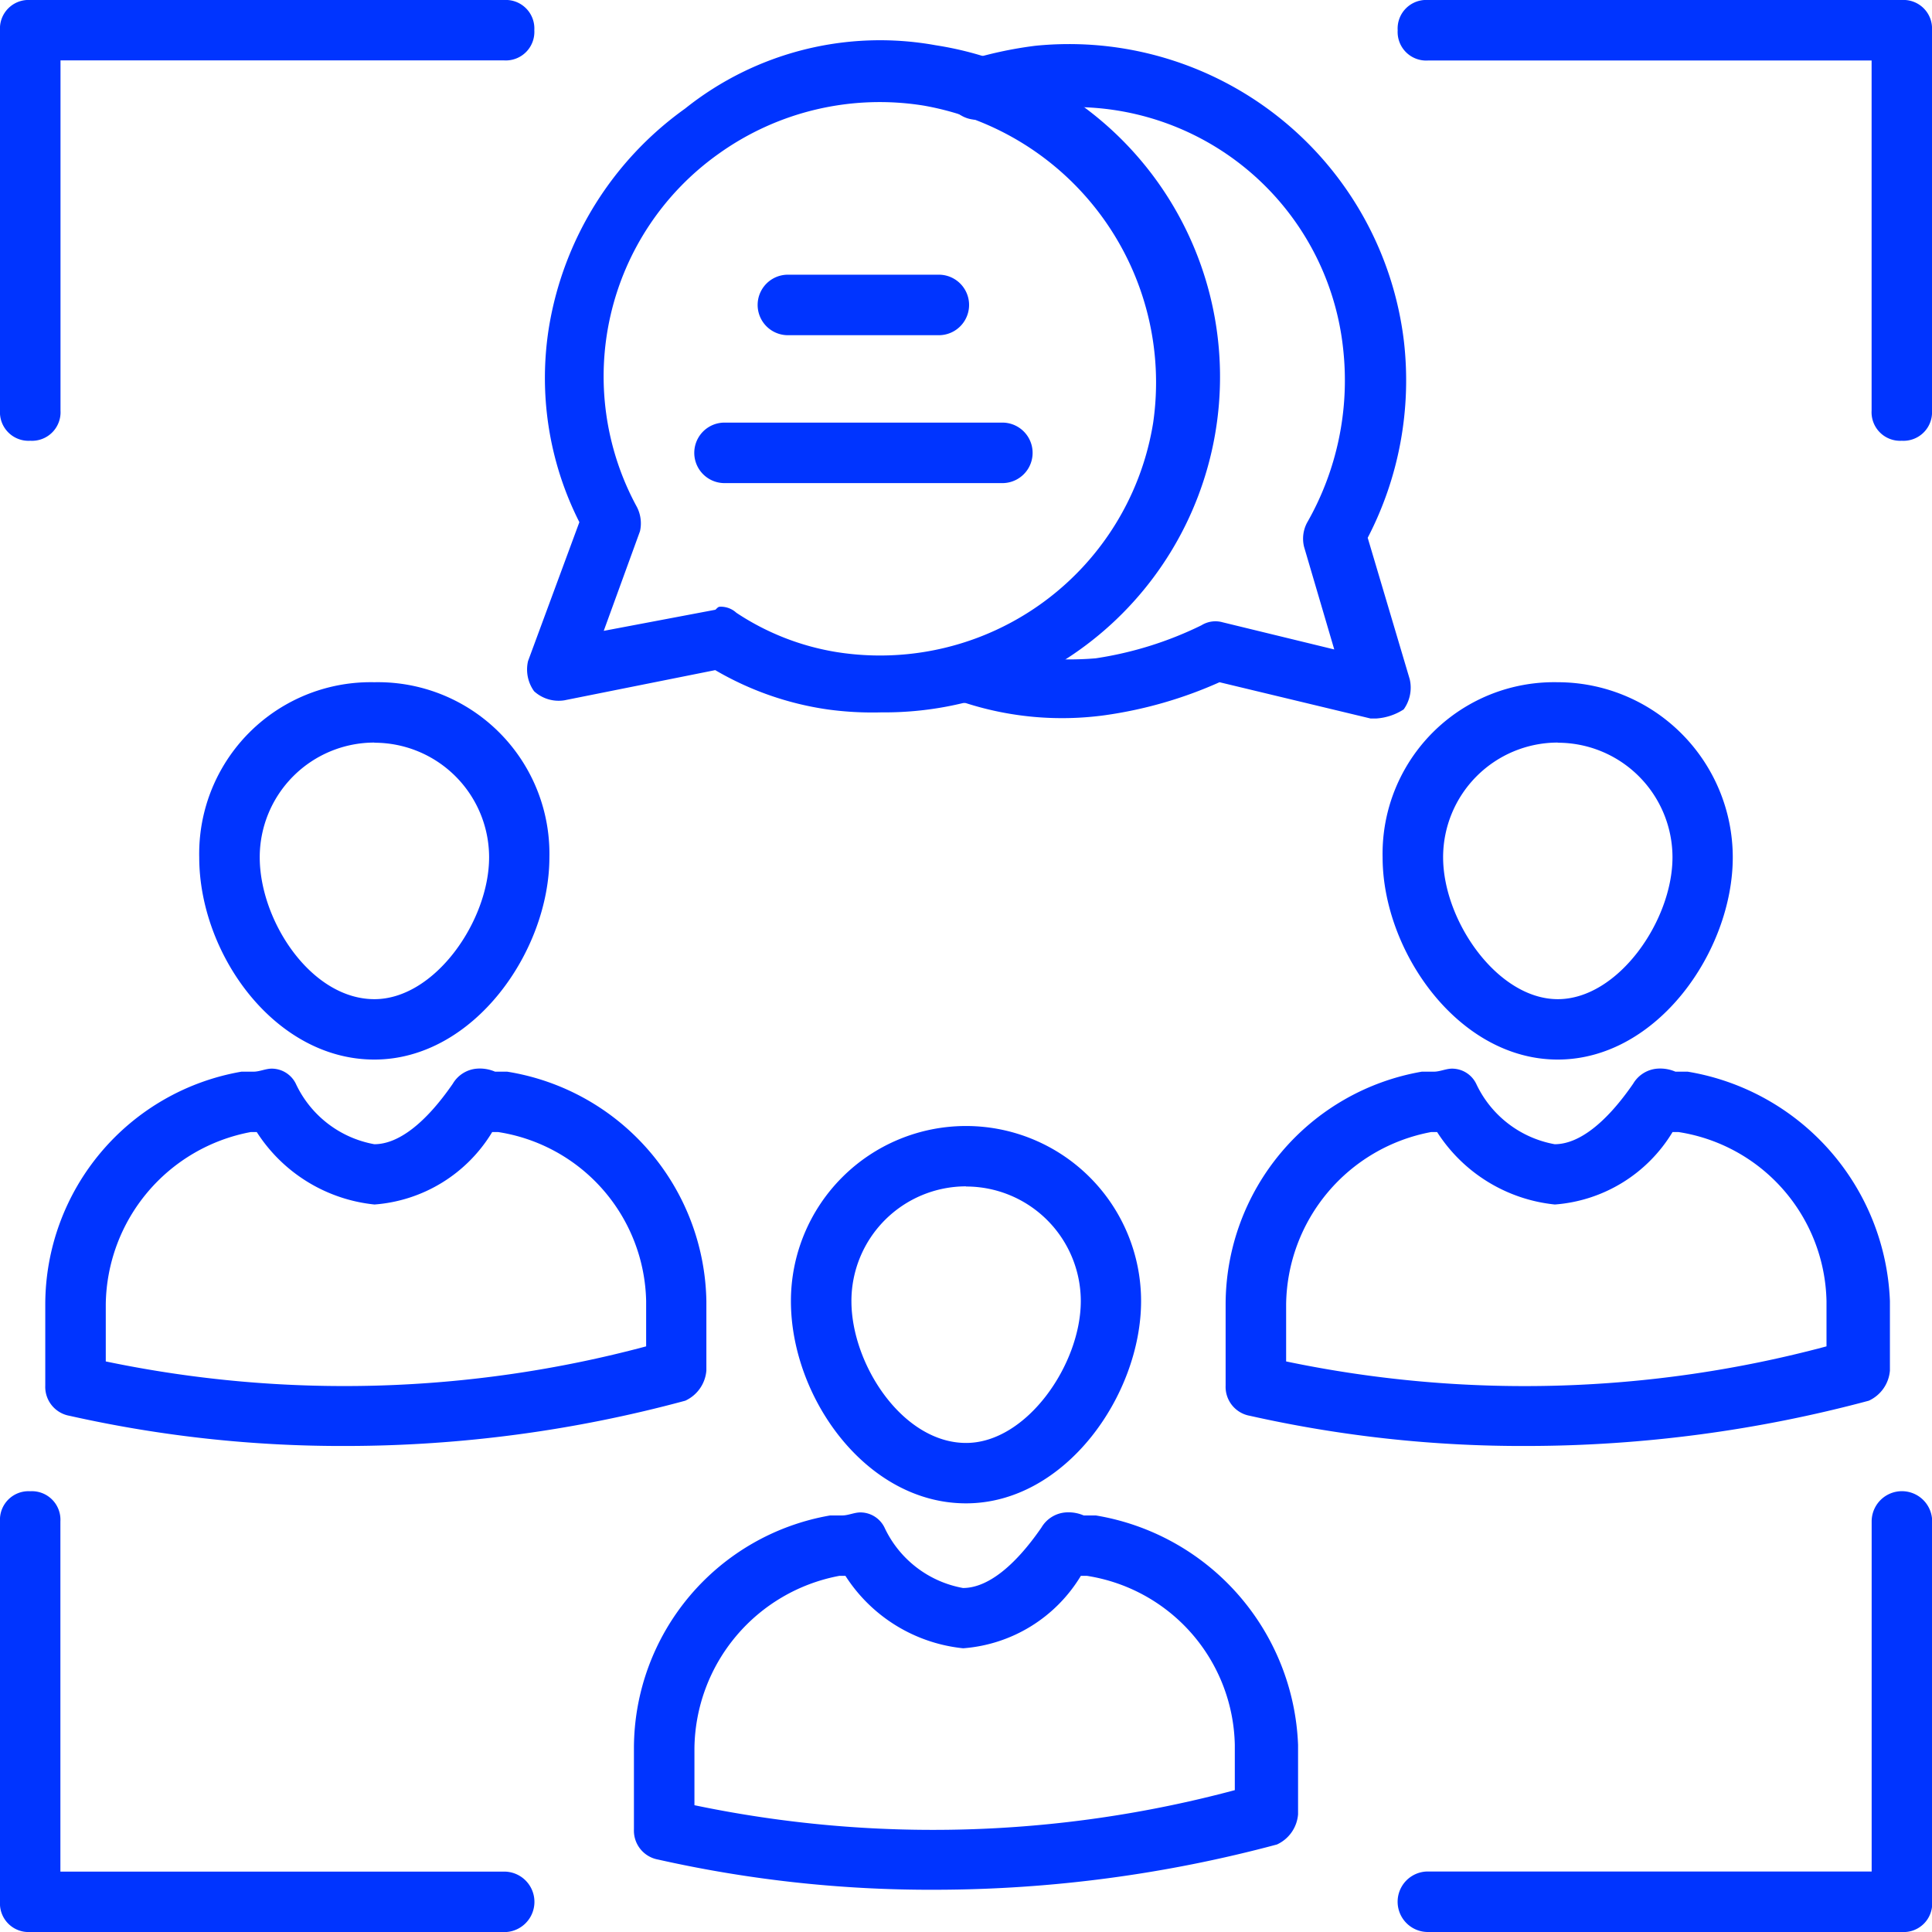 <svg xmlns="http://www.w3.org/2000/svg" width="35.124" height="35.124" viewBox="0 0 35.124 35.124"><g id="icons" transform="translate(-1 -1)"><g id="Group_53898" data-name="Group 53898" transform="translate(1 1)"><g id="Group_53884" data-name="Group 53884"><g id="Group_53880" data-name="Group 53880"><g id="Group_53878" data-name="Group 53878"><path id="Path_104376" data-name="Path 104376" d="M1.549,9.013A.519.519,0,0,1,1,8.464V1.549A.519.519,0,0,1,1.549,1h8.616a.519.519,0,0,1,.549.549.519.519,0,0,1-.549.549H2.1V8.464a.519.519,0,0,1-.549.549Z" transform="translate(-1 -1)" fill="#0034ff"></path></g><g id="Group_53879" data-name="Group 53879" transform="translate(0 27.111)"><path id="Path_104377" data-name="Path 104377" d="M10.165,58.413H1.549A.519.519,0,0,1,1,57.864V50.949a.519.519,0,0,1,.549-.549.519.519,0,0,1,.549.549v6.366h8.068a.549.549,0,1,1,0,1.1Z" transform="translate(-1 -50.4)" fill="#0034ff"></path></g></g><g id="Group_53883" data-name="Group 53883" transform="translate(25.41)"><g id="Group_53881" data-name="Group 53881"><path id="Path_104378" data-name="Path 104378" d="M56.465,9.013a.519.519,0,0,1-.549-.549V2.1H47.849a.519.519,0,0,1-.549-.549A.519.519,0,0,1,47.849,1h8.616a.519.519,0,0,1,.549.549V8.464A.519.519,0,0,1,56.465,9.013Z" transform="translate(-47.3 -1)" fill="#0034ff"></path></g><g id="Group_53882" data-name="Group 53882" transform="translate(0 27.111)"><path id="Path_104379" data-name="Path 104379" d="M56.465,58.413H47.849a.549.549,0,0,1,0-1.1h8.068V50.949a.549.549,0,1,1,1.1,0v6.915A.519.519,0,0,1,56.465,58.413Z" transform="translate(-47.3 -50.4)" fill="#0034ff"></path></g></g></g><g id="Group_53887" data-name="Group 53887" transform="translate(11.525 20.471)"><g id="Group_53885" data-name="Group 53885" transform="translate(0 7.025)"><path id="Path_104380" data-name="Path 104380" d="M27.488,57.96a22.584,22.584,0,0,1-5.049-.549A.534.534,0,0,1,22,56.863V55.381a4.3,4.3,0,0,1,3.567-4.226h.22c.11,0,.22-.055.329-.055a.489.489,0,0,1,.439.274,1.96,1.96,0,0,0,1.427,1.1c.439,0,.933-.384,1.427-1.1a.56.56,0,0,1,.439-.274.7.7,0,0,1,.329.055h.22a4.4,4.4,0,0,1,3.677,4.171v1.262a.661.661,0,0,1-.384.549,24.08,24.08,0,0,1-6.2.823ZM23.1,56.423a21.2,21.2,0,0,0,9.824-.274v-.823a3.176,3.176,0,0,0-2.689-3.073h-.11a2.737,2.737,0,0,1-2.14,1.317,2.892,2.892,0,0,1-2.14-1.317h-.11A3.229,3.229,0,0,0,23.1,55.381Z" transform="translate(-22 -51.1)" fill="#0034ff"></path></g><g id="Group_53886" data-name="Group 53886" transform="translate(2.854)"><path id="Path_104381" data-name="Path 104381" d="M30.383,45.16c-1.811,0-3.183-1.921-3.183-3.677a3.183,3.183,0,1,1,6.366,0C33.566,43.184,32.194,45.16,30.383,45.16Zm0-5.763A2.085,2.085,0,0,0,28.3,41.483c0,1.153.933,2.579,2.085,2.579,1.1,0,2.085-1.427,2.085-2.579A2.085,2.085,0,0,0,30.383,39.4Z" transform="translate(-27.2 -38.3)" fill="#0034ff"></path></g></g><g id="Group_53890" data-name="Group 53890" transform="translate(0.823 12.403)"><g id="Group_53888" data-name="Group 53888" transform="translate(0 7.025)"><path id="Path_104382" data-name="Path 104382" d="M7.988,43.26a22.584,22.584,0,0,1-5.049-.549.534.534,0,0,1-.439-.549V40.681a4.3,4.3,0,0,1,3.567-4.226h.22c.11,0,.22-.055.329-.055a.489.489,0,0,1,.439.274,1.96,1.96,0,0,0,1.427,1.1c.439,0,.933-.384,1.427-1.1a.56.56,0,0,1,.439-.274.7.7,0,0,1,.329.055h.22a4.3,4.3,0,0,1,3.622,4.171v1.262a.661.661,0,0,1-.384.549,23.668,23.668,0,0,1-6.147.823ZM3.6,41.723a21.226,21.226,0,0,0,9.824-.274v-.823a3.176,3.176,0,0,0-2.689-3.073h-.11a2.737,2.737,0,0,1-2.14,1.317,2.892,2.892,0,0,1-2.14-1.317h-.11A3.229,3.229,0,0,0,3.6,40.681Z" transform="translate(-2.5 -36.4)" fill="#0034ff"></path></g><g id="Group_53889" data-name="Group 53889" transform="translate(2.799)"><path id="Path_104383" data-name="Path 104383" d="M10.783,30.46c-1.811,0-3.183-1.921-3.183-3.677A3.118,3.118,0,0,1,10.783,23.6a3.118,3.118,0,0,1,3.183,3.183c0,1.7-1.372,3.677-3.183,3.677Zm0-5.763A2.085,2.085,0,0,0,8.7,26.783c0,1.153.933,2.579,2.085,2.579,1.1,0,2.085-1.427,2.085-2.579A2.085,2.085,0,0,0,10.783,24.7Z" transform="translate(-7.6 -23.6)" fill="#0034ff"></path></g></g><g id="Group_53893" data-name="Group 53893" transform="translate(22.282 12.403)"><g id="Group_53891" data-name="Group 53891" transform="translate(0 7.025)"><path id="Path_104384" data-name="Path 104384" d="M47.088,43.26a22.584,22.584,0,0,1-5.049-.549.534.534,0,0,1-.439-.549V40.681a4.3,4.3,0,0,1,3.567-4.226h.22c.11,0,.22-.055.329-.055a.489.489,0,0,1,.439.274,1.96,1.96,0,0,0,1.427,1.1c.439,0,.933-.384,1.427-1.1a.56.56,0,0,1,.439-.274.7.7,0,0,1,.329.055H50a4.4,4.4,0,0,1,3.677,4.171v1.262a.661.661,0,0,1-.384.549,24.08,24.08,0,0,1-6.2.823ZM42.7,41.723a21.2,21.2,0,0,0,9.824-.274v-.823a3.176,3.176,0,0,0-2.689-3.073h-.11a2.737,2.737,0,0,1-2.14,1.317,2.892,2.892,0,0,1-2.14-1.317h-.11A3.229,3.229,0,0,0,42.7,40.681Z" transform="translate(-41.6 -36.4)" fill="#0034ff"></path></g><g id="Group_53892" data-name="Group 53892" transform="translate(2.854)"><path id="Path_104385" data-name="Path 104385" d="M49.983,30.46c-1.811,0-3.183-1.976-3.183-3.677A3.118,3.118,0,0,1,49.983,23.6a3.185,3.185,0,0,1,3.183,3.183C53.166,28.484,51.794,30.46,49.983,30.46Zm0-5.763A2.085,2.085,0,0,0,47.9,26.783c0,1.153.988,2.579,2.085,2.579s2.085-1.427,2.085-2.579A2.085,2.085,0,0,0,49.983,24.7Z" transform="translate(-46.8 -23.6)" fill="#0034ff"></path></g></g><g id="Group_53894" data-name="Group 53894" transform="translate(9.583 0.737)"><path id="Path_104386" data-name="Path 104386" d="M24.9,14.558a5.965,5.965,0,0,1-.988-.055,5.624,5.624,0,0,1-2.031-.713l-2.744.549a.663.663,0,0,1-.549-.165.676.676,0,0,1-.11-.549l.933-2.525a5.8,5.8,0,0,1-.549-3.567,6.1,6.1,0,0,1,2.47-3.951A5.675,5.675,0,0,1,25.891,2.43,6.1,6.1,0,0,1,24.9,14.558Zm-2.909-1.921a.419.419,0,0,1,.274.11,4.636,4.636,0,0,0,1.811.713A5.029,5.029,0,0,0,29.843,9.29a5.111,5.111,0,0,0-4.171-5.763,5.032,5.032,0,0,0-3.732.878,4.962,4.962,0,0,0-1.482,6.421.65.65,0,0,1,.055.439l-.659,1.811,2.031-.384c.055-.055.055-.055.11-.055Z" transform="translate(-18.461 -2.344)" fill="#0034ff"></path></g><g id="Group_53895" data-name="Group 53895" transform="translate(17.167 0.793)"><path id="Path_104387" data-name="Path 104387" d="M40.139,14.714h-.11l-2.744-.659a7.731,7.731,0,0,1-2.085.6,5.73,5.73,0,0,1-2.525-.22A.539.539,0,1,1,32.95,13.4a5.532,5.532,0,0,0,2.085.22,6.574,6.574,0,0,0,1.921-.6.482.482,0,0,1,.384-.055l2.031.494-.549-1.866a.619.619,0,0,1,.055-.439,5.213,5.213,0,0,0,.659-3.128,4.915,4.915,0,0,0-5.488-4.391h-.055a4.712,4.712,0,0,0-.933.165.571.571,0,0,1-.713-.329.529.529,0,0,1,.329-.713,7.221,7.221,0,0,1,1.262-.274,6.131,6.131,0,0,1,6.7,5.378,6.211,6.211,0,0,1-.659,3.567L40.743,14a.676.676,0,0,1-.11.549A1.042,1.042,0,0,1,40.139,14.714Z" transform="translate(-32.281 -2.445)" fill="#0034ff"></path></g><g id="Group_53896" data-name="Group 53896" transform="translate(13.775 4.994)"><path id="Path_104388" data-name="Path 104388" d="M29.393,11.2H26.649a.549.549,0,0,1,0-1.1h2.744a.549.549,0,0,1,0,1.1Z" transform="translate(-26.1 -10.1)" fill="#0034ff"></path></g><g id="Group_53897" data-name="Group 53897" transform="translate(12.623 7.683)"><path id="Path_104389" data-name="Path 104389" d="M29.6,16.1H24.549a.549.549,0,0,1,0-1.1H29.6a.549.549,0,1,1,0,1.1Z" transform="translate(-24 -15)" fill="#0034ff"></path></g></g></g></svg>
